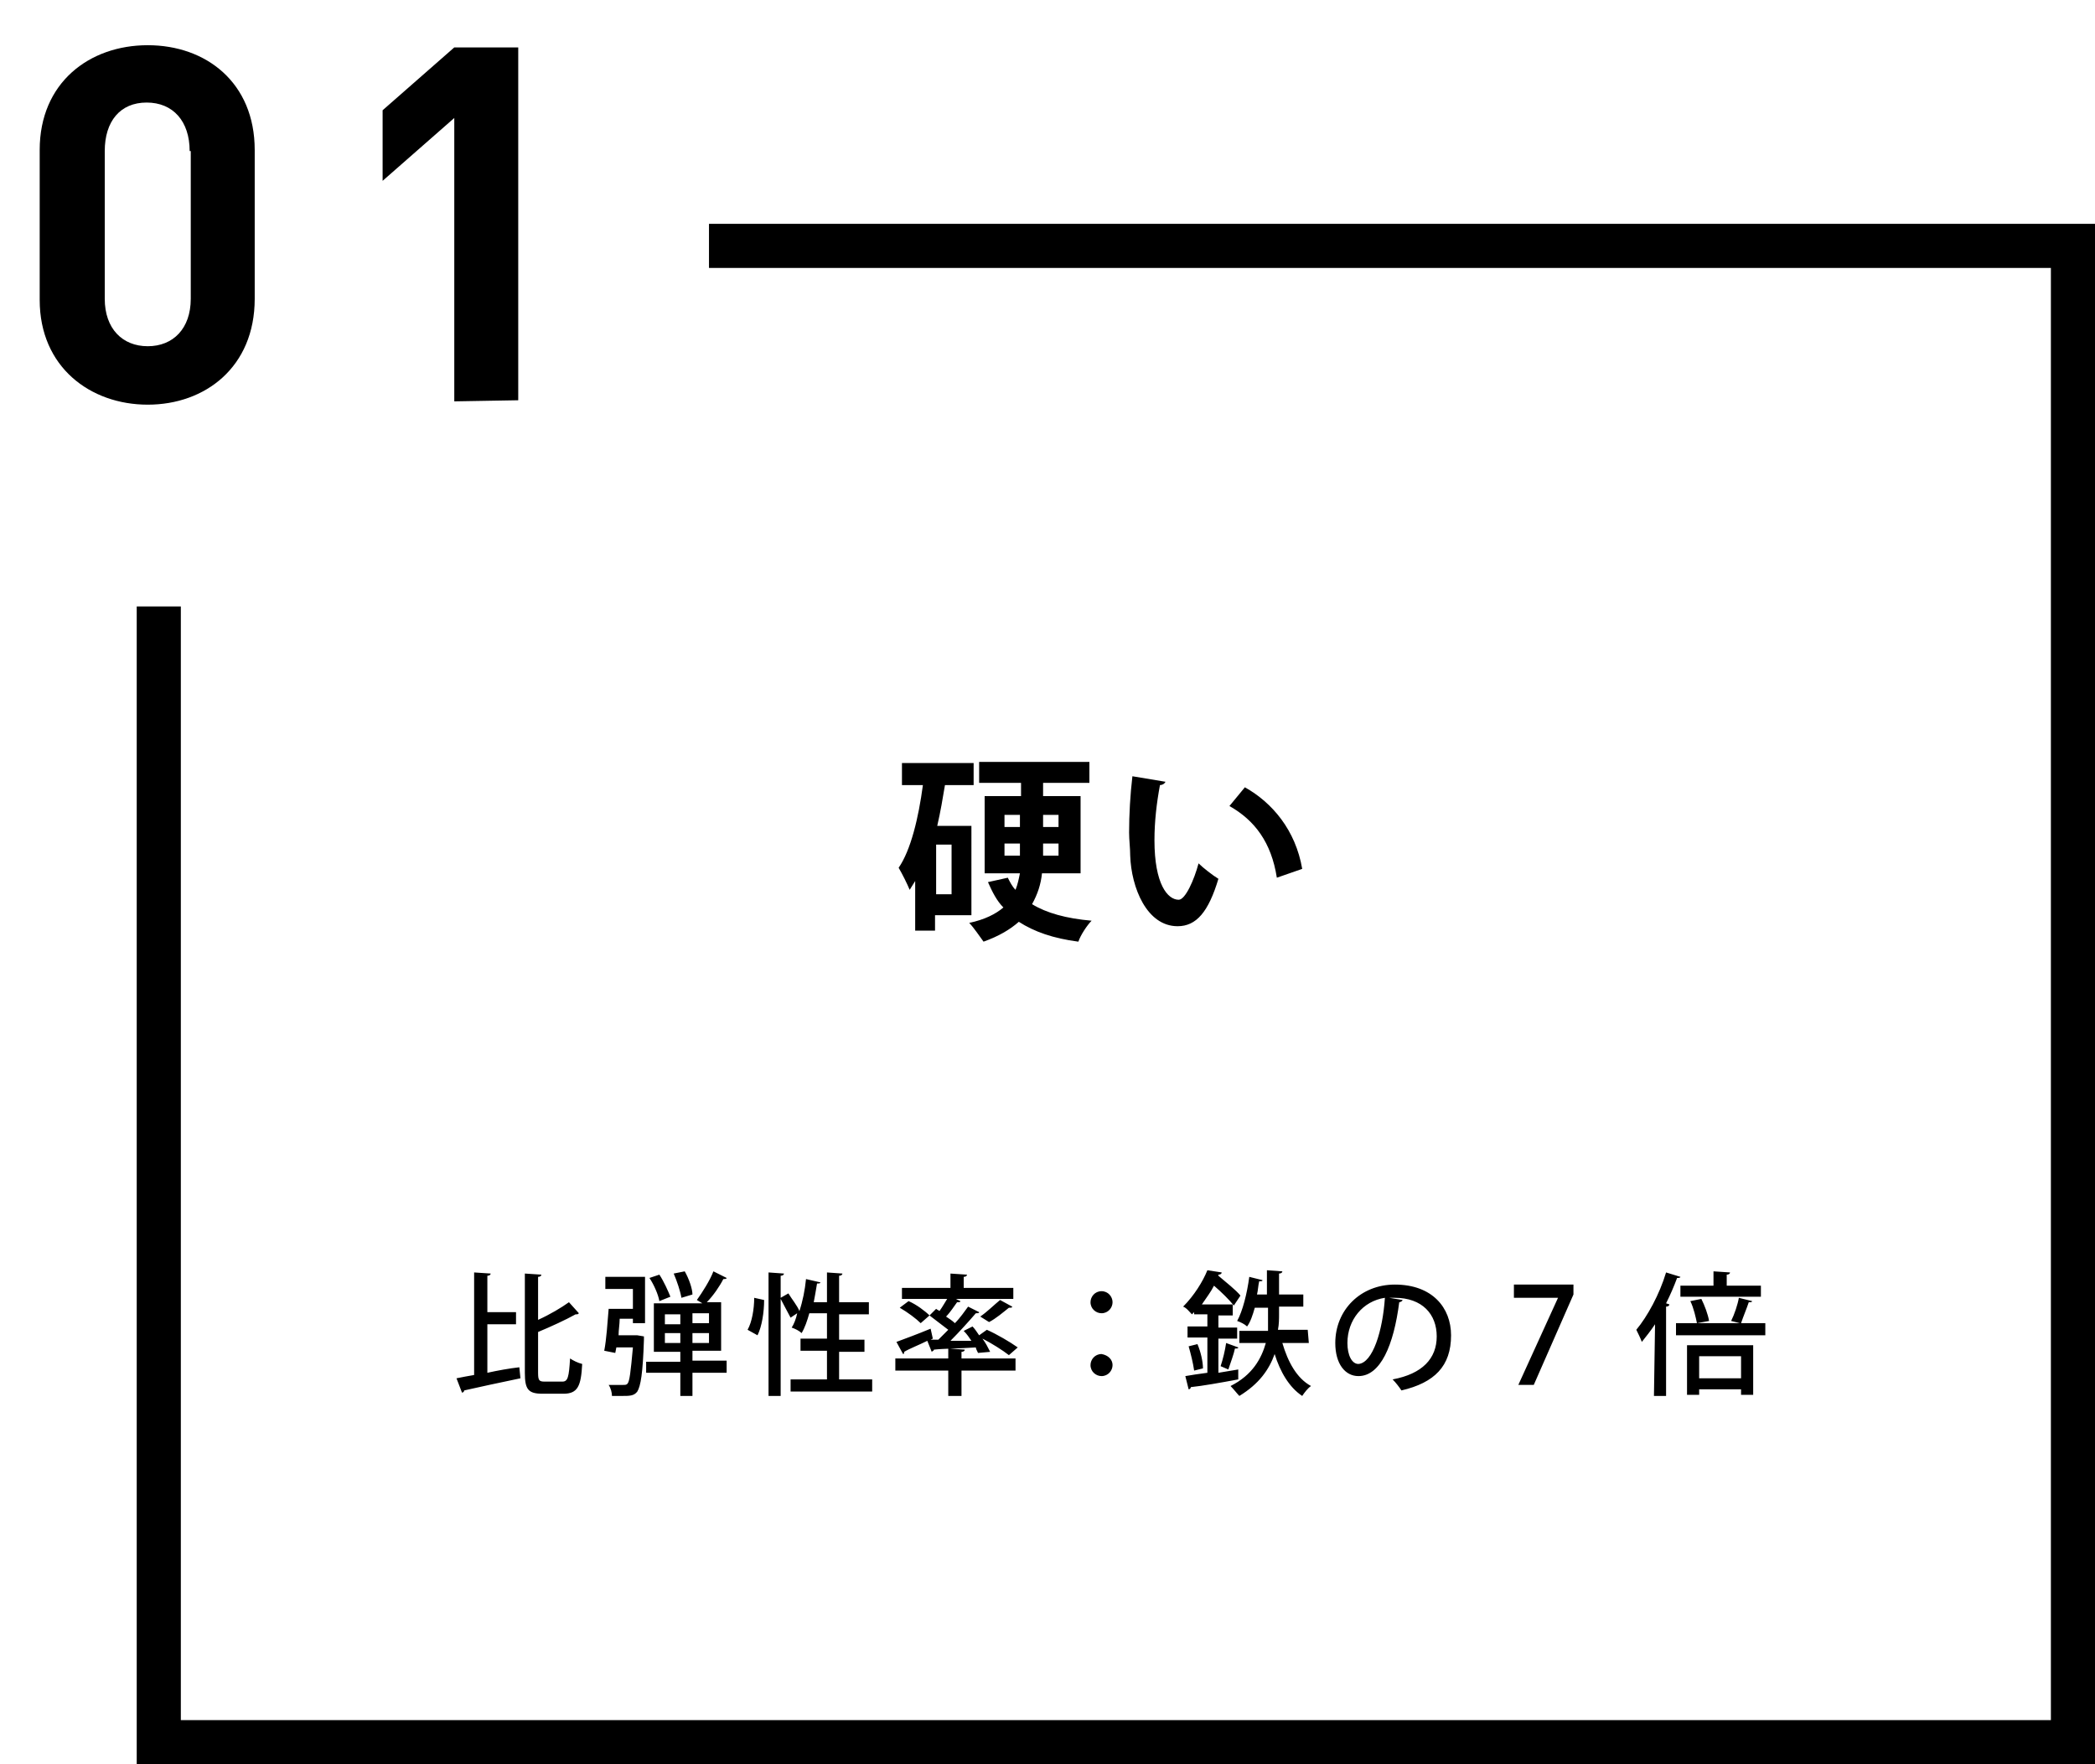 <?xml version="1.0" encoding="utf-8"?>
<!-- Generator: Adobe Illustrator 23.1.0, SVG Export Plug-In . SVG Version: 6.00 Build 0)  -->
<svg version="1.1" id="レイヤー_1" xmlns="http://www.w3.org/2000/svg" xmlns:xlink="http://www.w3.org/1999/xlink" x="0px"
	 y="0px" viewBox="0 0 190 160" style="enable-background:new 0 0 190 160;" xml:space="preserve">
<g>
	<path d="M88.1,83h-3.3v1.4H83v-4.5c-0.2,0.3-0.3,0.5-0.5,0.8c-0.2-0.5-0.7-1.5-1-2c1.1-1.6,1.8-4.5,2.2-7.5h-1.9v-2h6.5v2h-2.6
		c-0.2,1.2-0.4,2.4-0.7,3.7h3.1L88.1,83L88.1,83z M86.3,81.1v-4.5h-1.4v4.5L86.3,81.1z M98,79.2h-3.5c-0.1,1-0.4,1.9-0.9,2.8
		c1.3,0.8,3.1,1.3,5.4,1.5c-0.4,0.4-1,1.3-1.2,1.9c-2.3-0.3-4-0.9-5.4-1.8c-0.8,0.7-1.8,1.3-3.2,1.8c-0.3-0.4-0.9-1.3-1.3-1.7
		c1.4-0.3,2.4-0.8,3.1-1.4c-0.6-0.6-1-1.4-1.4-2.3l1.8-0.4c0.2,0.4,0.4,0.8,0.7,1.1c0.2-0.5,0.3-1,0.4-1.5h-3.2v-7h3.3V71h-3.8v-1.9
		h10V71h-4.2v1.2H98V79.2L98,79.2z M91.1,73.9V75h1.4v-1.1H91.1L91.1,73.9z M91.1,77.6h1.4v-1.1h-1.4L91.1,77.6L91.1,77.6z M96,73.9
		h-1.4V75H96V73.9z M96,77.6v-1.1h-1.4v1.1H96z M105.7,70.9c-0.1,0.2-0.3,0.3-0.5,0.3c-0.3,1.6-0.5,3.3-0.5,5c0,4,1.2,5.4,2.2,5.4
		c0.6,0,1.4-1.8,1.8-3.3c0.4,0.4,1.3,1.1,1.8,1.4c-0.9,3-2,4.3-3.7,4.3c-2.8,0-4.2-3.5-4.3-6.4c0-0.7-0.1-1.4-0.1-2.1
		c0-1.6,0.1-3.4,0.3-5.1L105.7,70.9z M115.8,79.6c-0.5-3.2-2-5.2-4.3-6.5l1.4-1.7c2.5,1.4,4.6,3.9,5.2,7.4L115.8,79.6z M44.2,120.1
		v4.4c0.9-0.2,2-0.4,2.9-0.5l0.1,1c-1.9,0.4-3.8,0.8-5.1,1.1c0,0.1-0.1,0.2-0.2,0.2l-0.5-1.3c0.5-0.1,1-0.2,1.6-0.3v-9.3l1.5,0.1
		c0,0.1-0.1,0.2-0.3,0.2v3.3h2.6v1.1L44.2,120.1L44.2,120.1z M48.8,124.5c0,0.7,0.1,0.8,0.6,0.8h1.6c0.5,0,0.6-0.4,0.7-2.1
		c0.3,0.2,0.7,0.4,1.1,0.5c-0.1,2-0.4,2.7-1.7,2.7h-1.9c-1.3,0-1.6-0.4-1.6-1.9v-9l1.5,0.1c0,0.1-0.1,0.2-0.3,0.2v3.9
		c1.1-0.5,2.1-1.1,2.8-1.6l0.9,1c-0.1,0.1-0.1,0.1-0.3,0.1c-0.9,0.5-2.2,1.1-3.4,1.6L48.8,124.5z M57.6,121.1l0.2,0l0.6,0.1
		c0,0.1,0,0.2,0,0.3c-0.1,3.1-0.3,4.2-0.6,4.7c-0.3,0.4-0.7,0.4-1.4,0.4c-0.3,0-0.6,0-0.9,0c0-0.3-0.1-0.7-0.3-1c0.6,0,1.1,0,1.3,0
		c0.2,0,0.3,0,0.4-0.1c0.2-0.2,0.3-1.1,0.5-3.3h-1.5l-0.1,0.5l-1-0.2c0.2-1,0.3-2.6,0.4-3.8h2.2v-1.8h-2.5v-1.1h3.6v4.2h-1.1v-0.4
		h-1.2c0,0.5-0.1,1-0.1,1.5L57.6,121.1L57.6,121.1z M65.9,123.5v1h-3.1v2.1h-1.1v-2.1h-3.1v-1h3.1v-0.9h-2.4v-4.4h4.4l-0.5-0.3
		c0.5-0.7,1.2-1.8,1.5-2.6l1.2,0.6c0,0.1-0.2,0.1-0.3,0.1c-0.3,0.6-0.9,1.5-1.5,2.1h1.3v4.4h-2.6v0.9H65.9z M59.8,115.6
		c0.4,0.6,0.8,1.5,1,2l-1,0.4c-0.1-0.6-0.5-1.5-0.9-2.1L59.8,115.6z M60.3,119.2v0.9h1.4v-0.9H60.3z M60.3,121.8h1.4v-0.9h-1.4
		V121.8z M62.1,115.3c0.4,0.7,0.7,1.6,0.7,2.1l-1,0.3c-0.1-0.6-0.4-1.5-0.7-2.2L62.1,115.3L62.1,115.3z M64.3,120v-0.9h-1.5v0.9
		H64.3z M64.3,121.8v-0.9h-1.5v0.9H64.3z M69.3,117.9c0,1.1-0.2,2.4-0.6,3.2l-0.9-0.5c0.4-0.7,0.6-1.9,0.6-2.9L69.3,117.9
		L69.3,117.9z M76.1,125.1h3v1.1h-7.4v-1.1H75v-2.6h-2.4v-1.1H75v-2.3h-1.6c-0.2,0.7-0.4,1.3-0.7,1.8c-0.2-0.2-0.6-0.4-0.9-0.5
		c0.2-0.3,0.4-0.8,0.5-1.3l-0.6,0.4c-0.2-0.4-0.6-1.1-0.9-1.7v8.8h-1.1v-11.2l1.4,0.1c0,0.1-0.1,0.2-0.3,0.2v2l0.7-0.4
		c0.3,0.5,0.8,1.1,1,1.6c0.3-0.9,0.5-1.9,0.6-2.9l1.3,0.3c0,0.1-0.1,0.1-0.3,0.1c-0.1,0.6-0.2,1.2-0.3,1.7H75v-2.7l1.4,0.1
		c0,0.1-0.1,0.2-0.3,0.2v2.4h2.7v1.1h-2.7v2.3h2.3v1.1h-2.3V125.1z M88.7,122.7c-0.1-0.2-0.2-0.4-0.2-0.5c-1.4,0.1-2.9,0.1-3.8,0.2
		c0,0.1-0.1,0.1-0.2,0.2l-0.4-1c-0.8,0.4-1.6,0.7-2.1,1c0,0.1,0,0.2-0.1,0.2l-0.6-1.1c0.8-0.3,1.9-0.7,3.1-1.2l0.2,0.9l-0.2,0.1
		l0.7,0c0.3-0.3,0.6-0.6,0.9-0.9c-0.5-0.4-1.2-0.9-1.7-1.3l0.6-0.6c0.1,0.1,0.2,0.1,0.3,0.2c0.3-0.4,0.5-0.8,0.7-1.1h-4.1v-1h4.4
		v-1.3l1.5,0.1c0,0.1-0.1,0.2-0.3,0.2v1h4.5v1h-5.2l0.4,0.2c0,0.1-0.1,0.1-0.3,0.1c-0.3,0.4-0.6,0.9-1,1.3c0.3,0.2,0.6,0.4,0.8,0.6
		c0.5-0.5,0.9-1.1,1.2-1.5l1,0.5c0,0.1-0.1,0.1-0.3,0.1c-0.6,0.7-1.5,1.7-2.3,2.5l1.9,0c-0.2-0.3-0.4-0.6-0.7-0.9l0.8-0.4
		c0.2,0.2,0.4,0.5,0.6,0.8l0.7-0.5c0.9,0.4,2.1,1.1,2.8,1.6l-0.8,0.7c-0.5-0.4-1.6-1.1-2.4-1.5c0.3,0.4,0.5,0.8,0.7,1.2L88.7,122.7
		L88.7,122.7z M87.5,122.4c0,0.1-0.1,0.2-0.3,0.2v0.6h4.9v1.1h-4.9v2.3h-1.2v-2.3h-4.8v-1.1h4.8v-0.9L87.5,122.4L87.5,122.4z
		 M83.5,120c-0.4-0.4-1.2-1-1.9-1.4l0.8-0.6c0.7,0.3,1.5,0.9,1.9,1.3L83.5,120L83.5,120z M91.8,118.5c0,0.1-0.1,0.1-0.3,0.1
		c-0.5,0.4-1.2,1-1.8,1.3l-0.8-0.5c0.6-0.4,1.3-1.1,1.8-1.5L91.8,118.5L91.8,118.5z M100.9,118.1c0,0.5-0.4,1-1,1c-0.5,0-1-0.4-1-1
		c0-0.5,0.4-1,1-1C100.5,117.1,100.9,117.6,100.9,118.1z M100.9,123.8c0,0.5-0.4,1-1,1c-0.5,0-1-0.4-1-1c0-0.5,0.4-1,1-1
		C100.5,122.9,100.9,123.3,100.9,123.8z M110.5,124.5c0.6-0.1,1.2-0.2,1.8-0.3l0,0.9c-1.6,0.3-3.3,0.6-4.3,0.7
		c0,0.1-0.1,0.2-0.2,0.2l-0.3-1.2c0.6-0.1,1.2-0.2,2-0.3v-3.2h-1.8v-1h1.8v-1.1h-1.2v-0.2l-0.2,0.2c-0.2-0.2-0.5-0.6-0.8-0.7
		c1-1,1.8-2.3,2.2-3.3l1.3,0.2c0,0.1-0.1,0.2-0.3,0.2l0,0.1c0.7,0.6,1.6,1.3,2,1.8l-0.6,0.9c-0.4-0.5-1.1-1.2-1.8-1.8
		c-0.3,0.6-0.7,1.1-1.1,1.7h2.8v1h-1.3v1.1h1.7v1h-1.7L110.5,124.5L110.5,124.5z M108.3,124.3c-0.1-0.7-0.3-1.5-0.5-2.2l0.8-0.2
		c0.3,0.7,0.5,1.6,0.5,2.2L108.3,124.3L108.3,124.3z M112.3,122.2c0,0.1-0.1,0.1-0.3,0.1c-0.1,0.5-0.4,1.3-0.6,1.9l-0.7-0.3
		c0.2-0.6,0.4-1.4,0.5-2.1L112.3,122.2z M118.7,121.8h-2.4c0.5,1.7,1.3,3.2,2.6,3.9c-0.3,0.2-0.6,0.6-0.8,0.9
		c-1.2-0.8-2-2.2-2.5-3.8c-0.5,1.4-1.4,2.7-3.2,3.8c-0.2-0.2-0.5-0.6-0.8-0.9c2-1,2.8-2.5,3.2-3.9h-2.4v-1.1h2.6c0-0.5,0-0.9,0-1.4
		v-0.7h-1.2c-0.2,0.7-0.4,1.3-0.7,1.7c-0.2-0.2-0.6-0.4-0.9-0.5c0.5-0.9,0.9-2.5,1.1-4l1.2,0.3c0,0.1-0.1,0.1-0.3,0.1
		c-0.1,0.4-0.1,0.8-0.2,1.2h0.9v-2.2l1.4,0.1c0,0.1-0.1,0.2-0.3,0.2v1.9h2.2v1.1h-2.2v0.7c0,0.4,0,0.9-0.1,1.4h2.7L118.7,121.8
		L118.7,121.8z M127.2,117.9c0,0.1-0.2,0.2-0.3,0.2c-0.5,3.9-1.7,6.7-3.7,6.7c-1.2,0-2.1-1.1-2.1-3c0-3,2.3-5.3,5.4-5.3
		c3.4,0,5.1,2.1,5.1,4.6c0,2.8-1.5,4.3-4.5,5c-0.2-0.3-0.5-0.7-0.8-1c2.7-0.5,4-1.9,4-3.9c0-2-1.3-3.5-3.8-3.5c-0.2,0-0.3,0-0.5,0
		L127.2,117.9z M125.6,117.7c-2,0.3-3.4,2-3.4,4.1c0,1.1,0.4,1.9,1,1.9C124.5,123.6,125.4,120.7,125.6,117.7z M137.2,116.5h5.5v0.9
		l-3.6,8.2h-1.4l3.6-7.9v0h-4V116.5z M150.1,120.1c-0.4,0.6-0.8,1.1-1.2,1.6c-0.1-0.3-0.4-0.9-0.5-1.1c1-1.2,2.1-3.2,2.7-5.2
		l1.3,0.4c0,0.1-0.2,0.1-0.3,0.1c-0.3,0.8-0.6,1.5-1,2.3l0.3,0.1c0,0.1-0.1,0.2-0.3,0.2v8.1h-1.1L150.1,120.1L150.1,120.1z
		 M158.9,118c0,0.1-0.1,0.1-0.3,0.1c-0.2,0.6-0.5,1.3-0.7,1.9h2.2v1.1h-8.1V120h5.8l-0.8-0.2c0.3-0.6,0.6-1.5,0.7-2.1L158.9,118z
		 M159.7,116.6v1h-7.3v-1h3v-1.3l1.5,0.1c0,0.1-0.1,0.2-0.3,0.2v1L159.7,116.6z M153,126.6V122h6v4.5h-1.1v-0.5h-3.8v0.5H153z
		 M153.9,120c-0.1-0.5-0.3-1.4-0.6-2l1-0.2c0.3,0.6,0.6,1.4,0.7,2L153.9,120L153.9,120z M157.9,123h-3.8v2h3.8V123L157.9,123z"/>
	<path d="M190,160H12.4V55h4v101H186V24.3H64.3v-4H190V160z"/>
	<path d="M13.4,36.7c-5.2,0-9.8-3.4-9.8-9.5V13.6c0-6.1,4.5-9.5,9.8-9.5s9.7,3.4,9.7,9.5v13.5C23.1,33.3,18.6,36.7,13.4,36.7z
		 M17.2,13.7c0-2.7-1.5-4.4-3.9-4.4S9.5,11,9.5,13.7v13.4c0,2.7,1.6,4.3,3.9,4.3s3.9-1.6,3.9-4.3V13.7z M41.2,36.4V10.7l-6.5,5.7V10
		l6.5-5.7h5.8v32L41.2,36.4L41.2,36.4z"/>
</g>
</svg>
